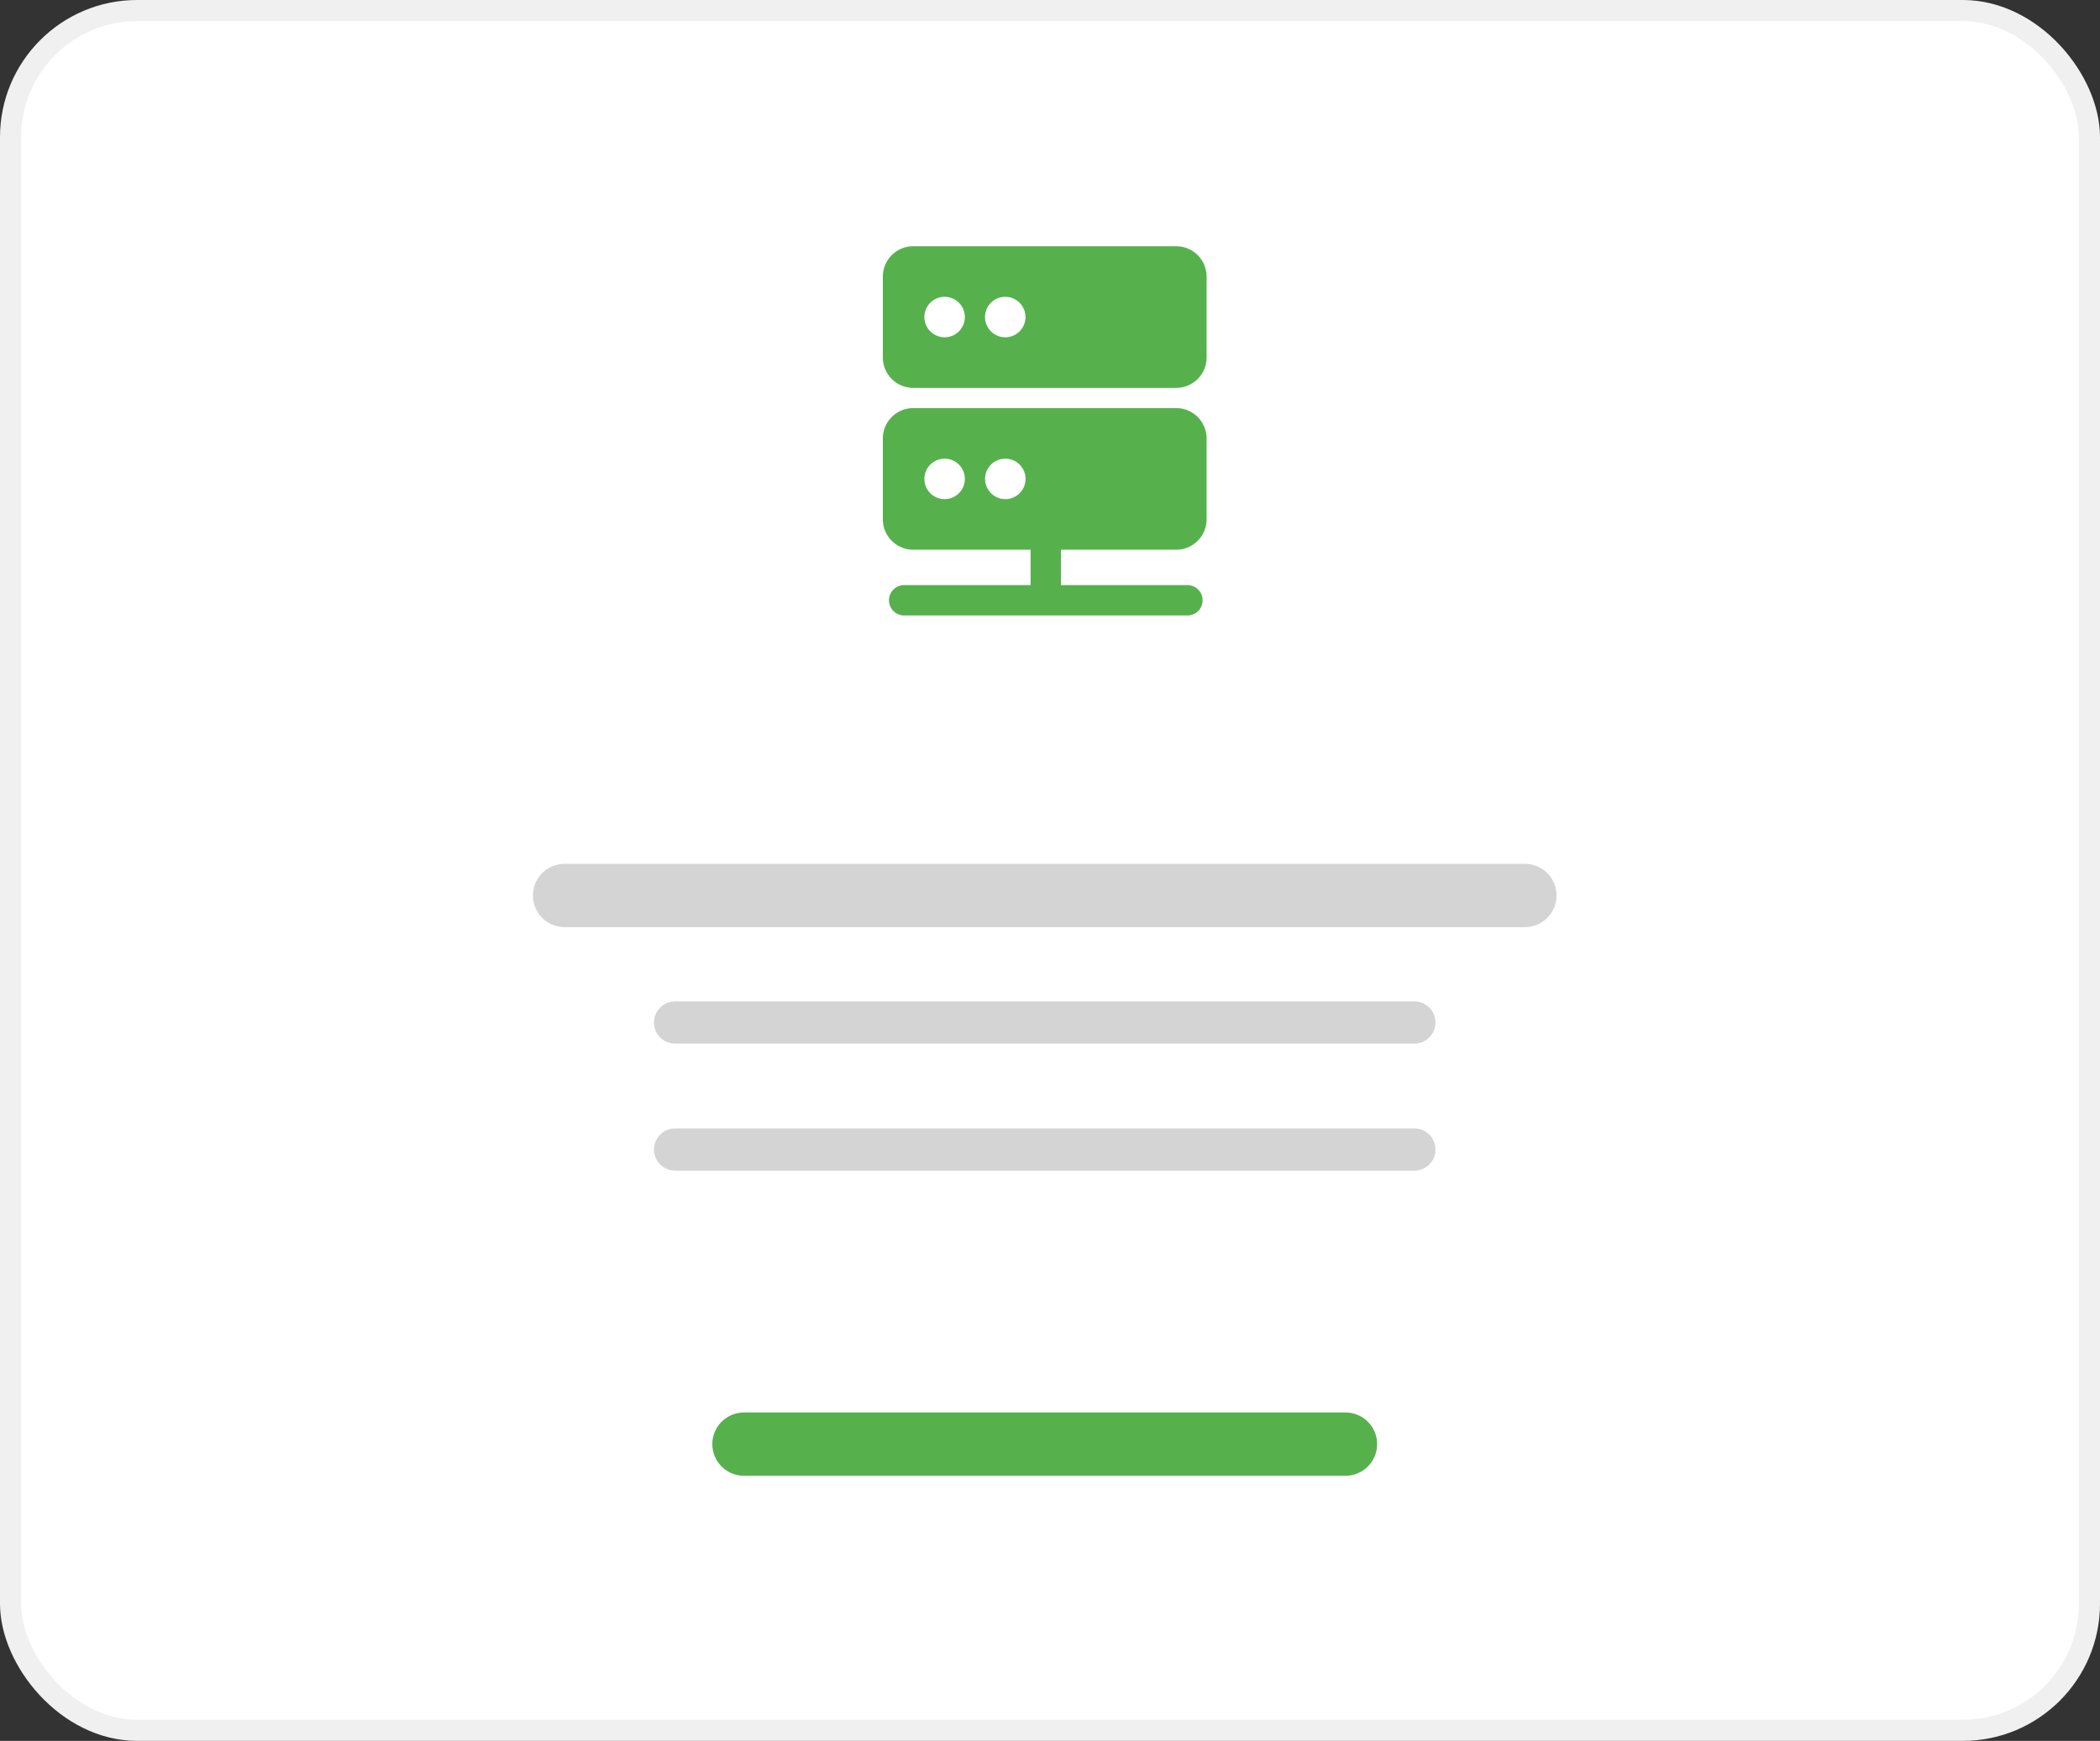 <svg xmlns="http://www.w3.org/2000/svg" width="199" height="165" viewBox="0 0 199 165">
  <rect x="0" y="0" width="199" height="165" fill="#333333" stroke="none"/>
  <g id="step-three" transform="translate(-862.5 -246)">
    <rect id="Simple_Setup-step3_Ver2-Current_View" data-name="Simple Setup-step3_Ver2-Current View" width="197" height="163" rx="12" transform="translate(863.5 247)" fill="#fff" stroke="#f0f0f0" stroke-width="2"/>
    <line id="Line_557" data-name="Line 557" x2="91" transform="translate(916 330.873)" fill="none" stroke="#d4d4d4" stroke-linecap="round" stroke-width="6"/>
    <line id="Line_565" data-name="Line 565" x2="57" transform="translate(933 382.873)" fill="none" stroke="#56b14d" stroke-linecap="round" stroke-width="6"/>
    <line id="Line_558" data-name="Line 558" x2="70.058" transform="translate(926.471 342.912)" fill="none" stroke="#d4d4d4" stroke-linecap="round" stroke-width="4"/>
    <line id="Line_563" data-name="Line 563" x2="70.058" transform="translate(926.471 354.951)" fill="none" stroke="#d4d4d4" stroke-linecap="round" stroke-width="4"/>
    <path id="Shape" d="M27.8,13.423H2.877A2.88,2.88,0,0,1,0,10.546V2.877A2.88,2.88,0,0,1,2.877,0H27.8A2.88,2.88,0,0,1,30.68,2.877v7.669A2.88,2.88,0,0,1,27.8,13.423Zm-16.2-8.629a1.917,1.917,0,1,0,1.917,1.917A1.919,1.919,0,0,0,11.606,4.794Zm-5.752,0A1.917,1.917,0,1,0,7.771,6.711,1.919,1.919,0,0,0,5.854,4.794Z" transform="translate(946.16 269.339)" fill="#56b14d"/>
    <path id="Shape-2" data-name="Shape" d="M28.863,19.654H2.019a1.438,1.438,0,1,1,0-2.877H14V13.423H2.877A2.88,2.88,0,0,1,0,10.546V2.877A2.88,2.88,0,0,1,2.877,0H27.8A2.88,2.88,0,0,1,30.68,2.877v7.669A2.88,2.88,0,0,1,27.8,13.423H16.88v3.355H28.863a1.438,1.438,0,0,1,0,2.877ZM11.606,4.794a1.917,1.917,0,1,0,1.917,1.917A1.919,1.919,0,0,0,11.606,4.794Zm-5.752,0A1.917,1.917,0,1,0,7.771,6.711,1.919,1.919,0,0,0,5.854,4.794Z" transform="translate(946.16 284.679)" fill="#56b14d"/>
  </g>
</svg>
